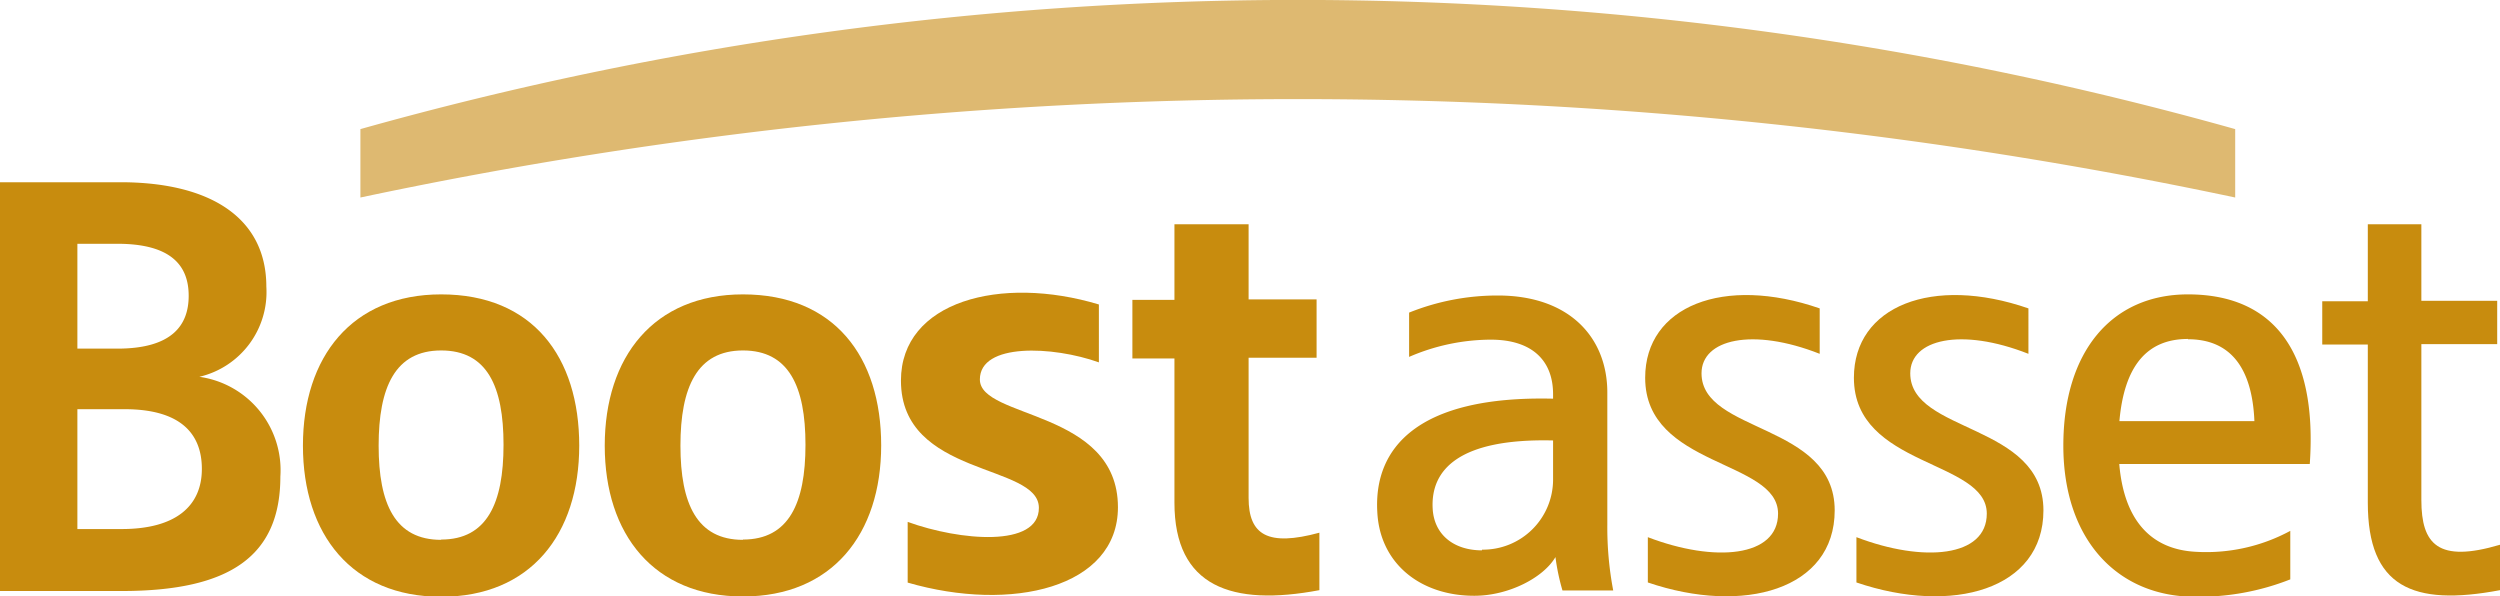 <svg xmlns="http://www.w3.org/2000/svg" viewBox="0 0 178.34 42.55"><title>logo</title><path d="M25.71,14.09a322,322,0,0,1,133.74,0V9.21a247.23,247.23,0,0,0-133.74,0Z" style="fill:#deb971"/><path d="M53,21c-6.36,0-9.86,4.46-9.86,10.79S46.64,42.55,53,42.55s9.86-4.45,9.86-10.78S59.5,21,53,21Zm0,17.51c-3.27,0-4.46-2.55-4.46-6.72S49.73,25,53,25s4.46,2.56,4.46,6.73S56.27,38.49,53,38.49Z" style="fill:#c88c0e"/><path d="M31.47,21c-6.37,0-9.86,4.46-9.86,10.79s3.49,10.78,9.86,10.78,9.85-4.45,9.85-10.78S38,21,31.47,21Zm0,17.51c-3.28,0-4.46-2.55-4.46-6.72S28.19,25,31.47,25s4.45,2.56,4.45,6.73S34.74,38.49,31.47,38.49Z" style="fill:#c88c0e"/><path d="M69.9,27.07c0-2.63,5.22-2.39,8.49-1.22V21.72c-7-2.11-14.12-.23-14.12,5.43,0,6.91,9.84,5.88,9.84,9.08,0,2.85-5.63,2.35-9.36,1v4.33c7.41,2.15,15,.37,15-5.38C79.74,29.22,69.9,29.89,69.9,27.07Z" style="fill:#c88c0e"/><path d="M121.38,26.63c0-2.42,3.61-3.29,8.43-1.39V22c-6.84-2.37-12.45-.17-12.45,4.95,0,6.4,9.48,5.83,9.48,9.69,0,3.11-4.52,3.51-9.29,1.68v3.23c6.83,2.33,13.33.51,13.33-5.14C130.88,30.16,121.38,30.93,121.38,26.63Z" style="fill:#c88c0e"/><path d="M136.27,26.63c0-2.42,3.61-3.29,8.43-1.39V22c-6.84-2.37-12.45-.17-12.45,4.95,0,6.4,9.48,5.83,9.48,9.69,0,3.11-4.52,3.51-9.3,1.68v3.23c6.84,2.33,13.34.51,13.34-5.14C145.77,30.16,136.27,30.93,136.27,26.63Z" style="fill:#c88c0e"/><path d="M89.07,35.52v-10h4.85V21.36H89.07V16H83.78v5.39h-3v4.18h3V35.86c0,6,4.09,7.42,10.34,6.24V38C90.45,39,89.07,38.17,89.07,35.52Z" style="fill:#c88c0e"/><path d="M172.73,35.67V24.55h5.41V21.46h-5.41V16h-3.82v5.49h-3.25v3.09h3.25V35.86c0,6,3.18,7.42,9.43,6.24V38.86C173.93,40.17,172.73,38.84,172.73,35.67Z" style="fill:#c88c0e"/><path d="M114.66,28c0-3.9-2.68-6.92-7.81-6.92a16.91,16.91,0,0,0-6.33,1.22v3.16a14.72,14.72,0,0,1,5.83-1.23c2.9,0,4.44,1.45,4.44,3.89v.32C101.06,28.21,98,32,98.25,36.5c.17,3.7,3.08,6,6.92,6,2.45,0,4.93-1.29,5.79-2.76a15.49,15.49,0,0,0,.5,2.38h3.62a24.13,24.13,0,0,1-.42-4.71Zm-8.94,11.26c-2,0-3.43-1.11-3.52-3-.14-2.74,1.86-5,8.59-4.84v2.82A5,5,0,0,1,105.72,39.21Z" style="fill:#c88c0e"/><path d="M156.08,21c-5.42,0-8.89,4.05-8.89,10.79s3.89,10.78,9.4,10.78a17.79,17.79,0,0,0,6.79-1.24V37.87a12.61,12.61,0,0,1-6.79,1.49c-3.11-.18-5.07-2.2-5.41-6.26h13.59C165.33,25.1,162.2,21,156.08,21Zm0,3.2c3,0,4.58,2,4.74,5.84h-9.63C151.53,26.18,153.1,24.18,156.08,24.18Z" style="fill:#c88c0e"/><path d="M14.22,26.88A6.21,6.21,0,0,0,19,20.45C19,15.54,15,13,8.59,13H0V42.16H8.69C16.41,42.16,20,39.66,20,34A6.73,6.73,0,0,0,14.22,26.88Zm-8.7-9.49H8.37c3.89,0,5.09,1.6,5.09,3.71s-1.2,3.77-5.09,3.77H5.52ZM8.68,37.74H5.52V29.19H8.89c3.85,0,5.51,1.63,5.51,4.26S12.56,37.74,8.68,37.74Z" style="fill:#c88c0e"/></svg>